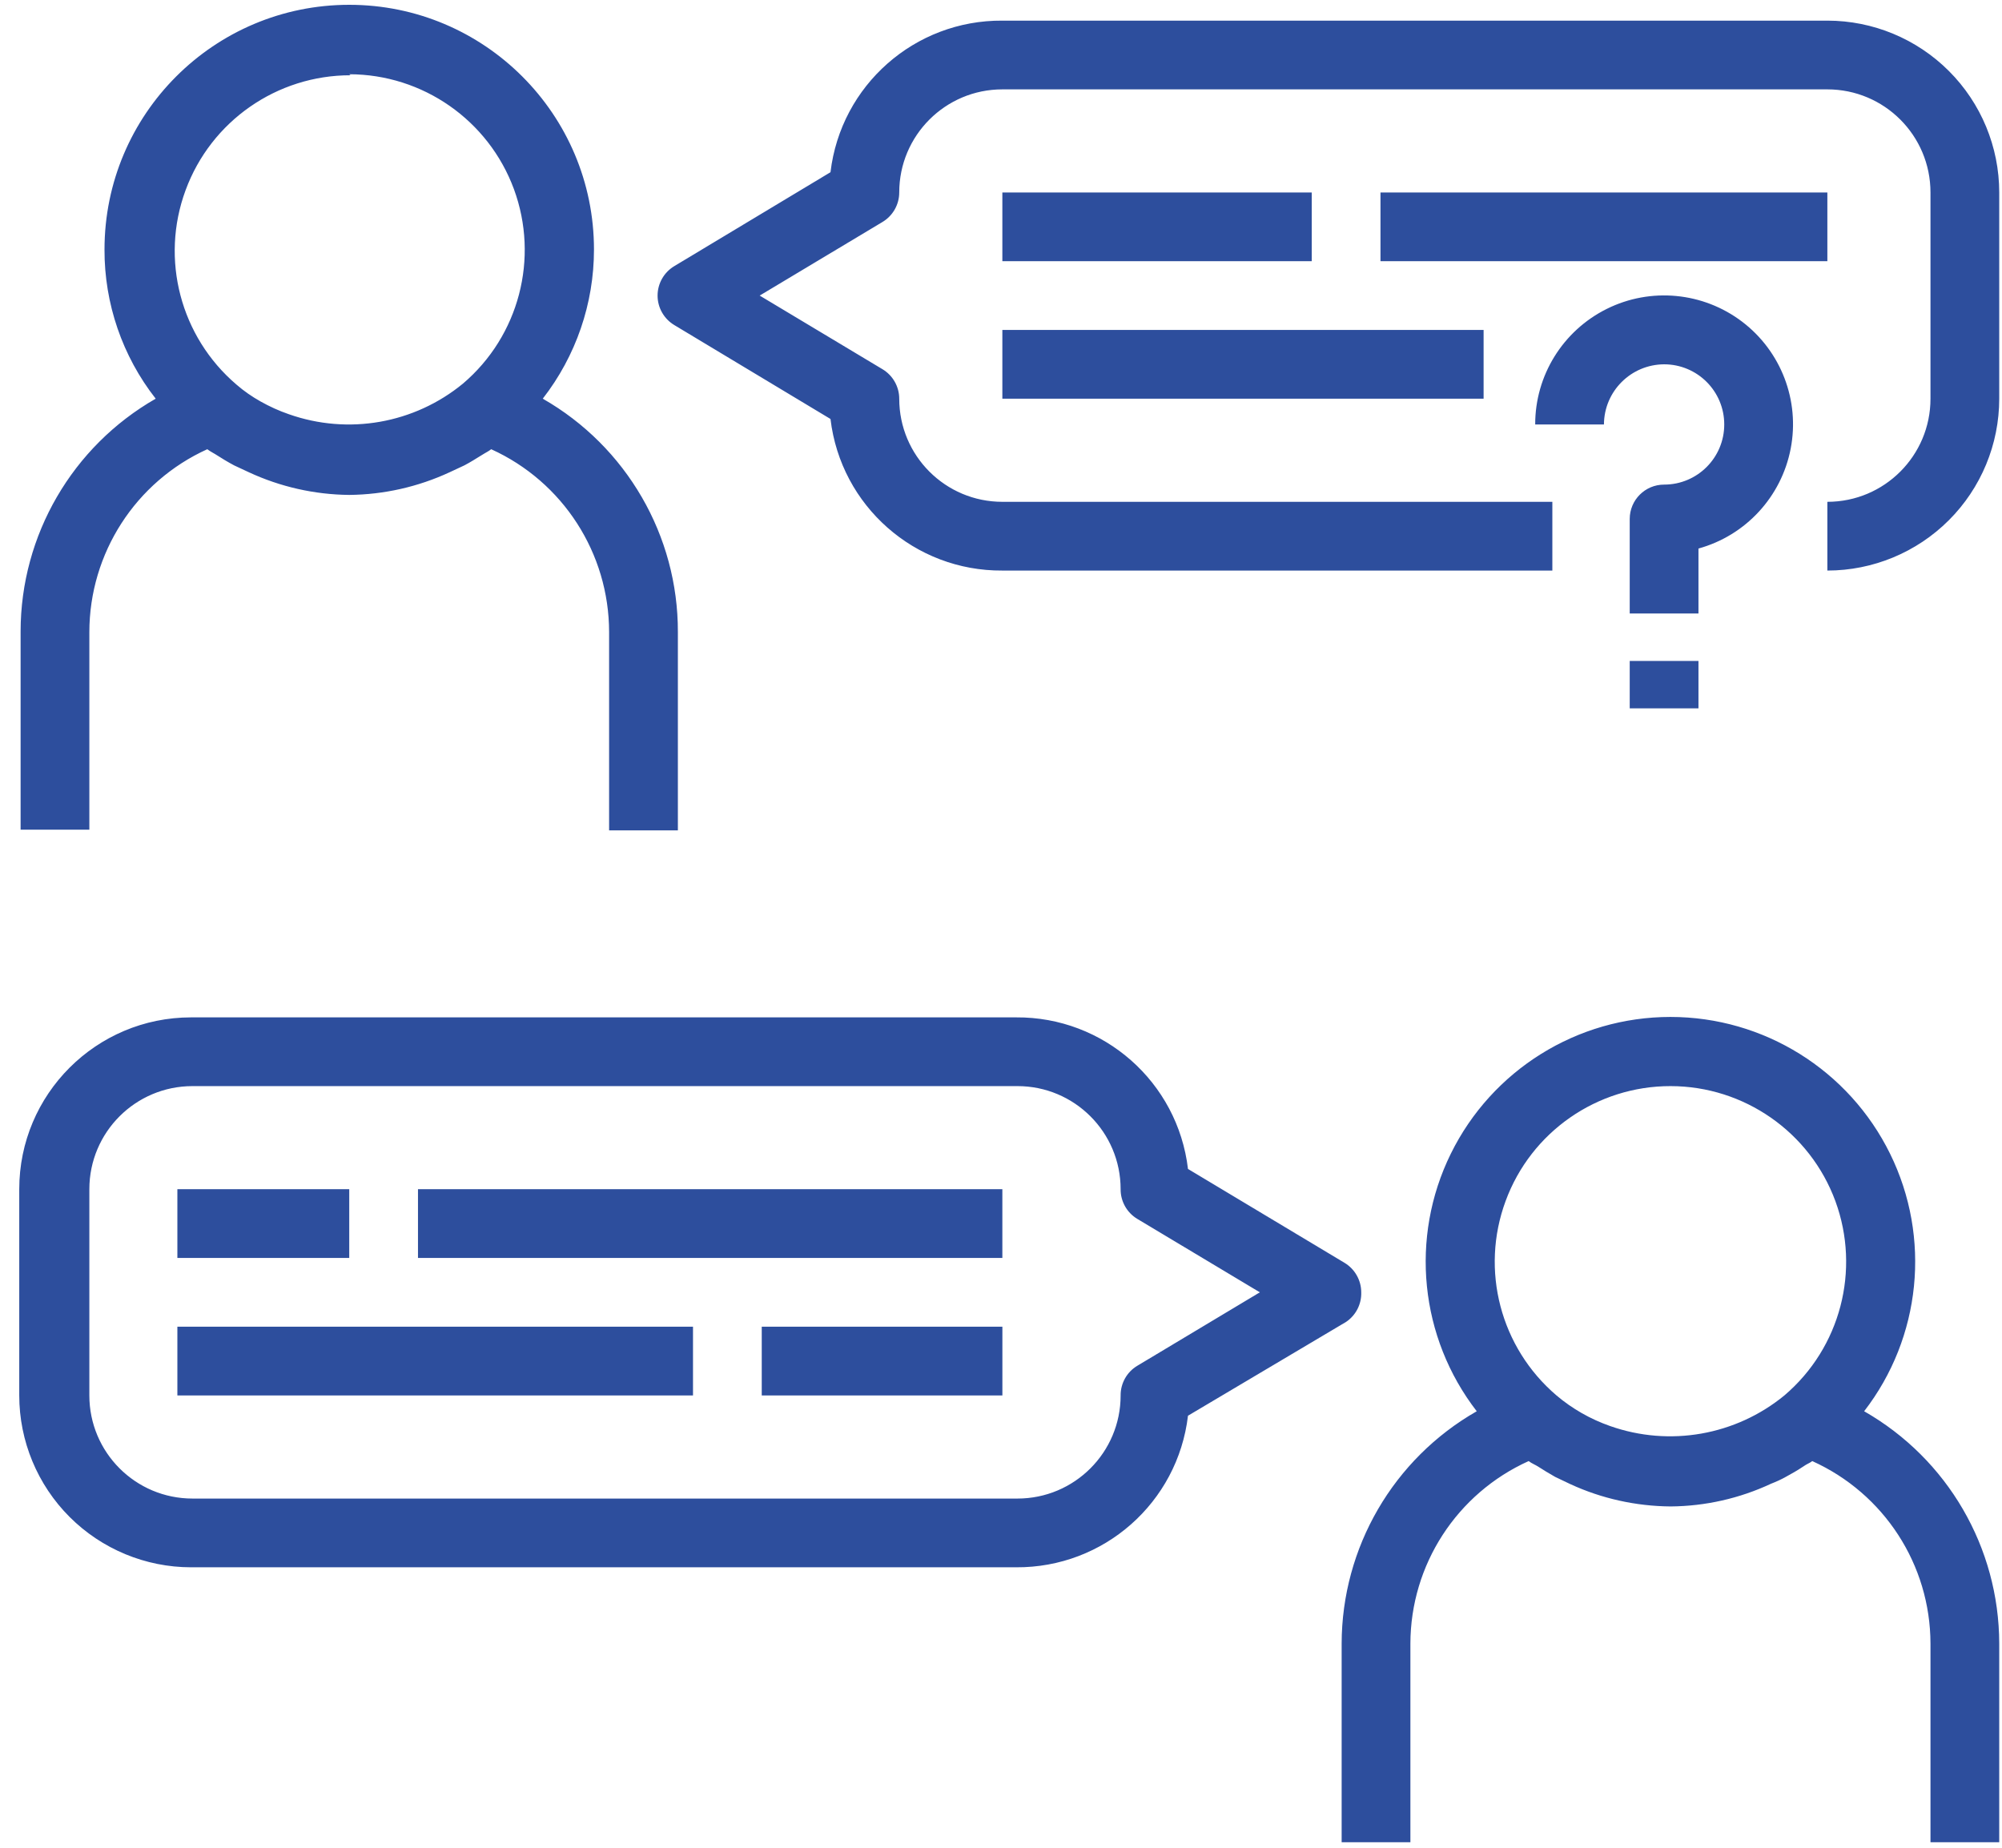 <?xml version="1.0" encoding="UTF-8"?>
<svg width="65px" height="60px" viewBox="0 0 65 60" version="1.1" xmlns="http://www.w3.org/2000/svg" xmlns:xlink="http://www.w3.org/1999/xlink">
    <title>AED70344-2D20-4AC3-BEC8-13099D42E14D</title>
    <g id="01_Home" stroke="none" stroke-width="1" fill="none" fill-rule="evenodd">
        <g id="01_Home---Desktop-V2" transform="translate(-337, -5247)" fill="#2D4E9D">
            <g id="candidate-journey" transform="translate(84, 5033)">
                <g id="Infographic" transform="translate(0, 175)">
                    <g id="Intro-&amp;-Interview" transform="translate(253, 39)">
                        <path d="M54.235,33.022 C57.265,33.022 60.03,34.746 61.367,37.466 C62.703,40.184 62.377,43.429 60.524,45.826 C63.234,47.374 64.905,50.251 64.91,53.37 L64.91,53.37 L64.91,59.821 L62.678,59.821 L62.678,53.37 C62.673,50.811 61.172,48.496 58.839,47.444 C58.739,47.522 58.705,47.511 58.527,47.633 C58.348,47.756 58.158,47.857 57.98,47.957 C57.826,48.044 57.664,48.116 57.5,48.18 C56.479,48.657 55.368,48.908 54.241,48.917 C53.116,48.908 52.003,48.663 50.982,48.191 L50.982,48.191 L50.491,47.957 C50.312,47.857 50.056,47.7 49.955,47.633 C49.855,47.566 49.732,47.522 49.631,47.444 C47.299,48.496 45.798,50.811 45.792,53.37 L45.792,53.37 L45.792,59.821 L43.56,59.821 L43.56,53.37 C43.566,50.251 45.237,47.374 47.946,45.826 C46.093,43.429 45.767,40.184 47.103,37.466 C48.44,34.746 51.205,33.022 54.235,33.022 Z M32.991,33.036 C35.834,33.016 38.237,35.134 38.571,37.958 L38.571,37.958 L43.65,41.004 C43.987,41.205 44.196,41.571 44.196,41.964 C44.208,42.347 44.023,42.709 43.705,42.924 L43.705,42.924 L38.571,45.971 C38.237,48.795 35.834,50.912 32.991,50.893 L32.991,50.893 L6.205,50.893 C4.727,50.893 3.306,50.304 2.26,49.258 C1.214,48.212 0.625,46.791 0.625,45.312 L0.625,45.312 L0.625,38.616 C0.625,35.533 3.122,33.036 6.205,33.036 L6.205,33.036 Z M33.035,35.268 L6.25,35.268 C4.4,35.268 2.901,36.766 2.901,38.616 L2.901,38.616 L2.901,45.313 C2.901,47.162 4.4,48.661 6.25,48.661 L6.25,48.661 L33.035,48.661 C34.885,48.661 36.384,47.162 36.384,45.313 C36.381,44.922 36.584,44.556 36.919,44.353 L36.919,44.353 L40.904,41.964 L36.919,39.576 C36.584,39.372 36.381,39.007 36.384,38.616 C36.384,36.766 34.885,35.268 33.035,35.268 L33.035,35.268 Z M54.241,35.268 C51.85,35.265 49.709,36.755 48.884,38.998 C48.055,41.242 48.716,43.761 50.535,45.312 C51.049,45.748 51.64,46.083 52.276,46.306 C54.207,46.987 56.353,46.61 57.935,45.312 C59.754,43.764 60.413,41.244 59.59,39.001 C58.764,36.761 56.629,35.271 54.241,35.268 Z M22.5,43.08 L22.5,45.312 L5.759,45.312 L5.759,43.08 L22.5,43.08 Z M32.545,43.08 L32.545,45.312 L24.732,45.312 L24.732,43.08 L32.545,43.08 Z M11.339,38.616 L11.339,40.848 L5.759,40.848 L5.759,38.616 L11.339,38.616 Z M32.544,38.616 L32.544,40.848 L13.571,40.848 L13.571,38.616 L32.544,38.616 Z M11.339,0.156 C15.728,0.156 19.285,3.714 19.285,8.103 C19.285,9.858 18.699,11.562 17.622,12.946 C20.34,14.5 22.017,17.394 22.009,20.524 L22.009,20.524 L22.009,26.964 L19.776,26.964 L19.776,20.524 C19.774,17.966 18.278,15.644 15.948,14.587 C15.848,14.665 15.803,14.676 15.625,14.788 C15.446,14.899 15.268,15.011 15.078,15.111 L15.078,15.111 L14.598,15.335 C13.577,15.809 12.466,16.06 11.339,16.071 C10.212,16.06 9.101,15.809 8.08,15.335 L8.08,15.335 L7.6,15.111 C7.41,15.011 7.154,14.855 7.053,14.788 C6.953,14.721 6.83,14.665 6.73,14.587 C4.4,15.644 2.904,17.966 2.901,20.524 L2.901,20.524 L2.901,26.942 L0.669,26.942 L0.669,20.502 C0.672,17.38 2.346,14.498 5.055,12.946 C3.973,11.565 3.387,9.858 3.393,8.103 C3.393,3.714 6.95,0.156 11.339,0.156 Z M55.145,21.462 L55.145,23.002 L52.913,23.002 L52.913,21.462 L55.145,21.462 Z M52.168,10.03 C53.591,9.322 55.296,9.484 56.563,10.446 C57.83,11.409 58.441,13.008 58.139,14.57 C57.838,16.13 56.68,17.388 55.145,17.812 L55.145,17.812 L55.145,19.922 L52.913,19.922 L52.913,16.852 C52.913,16.236 53.413,15.736 54.029,15.736 C55.109,15.736 55.982,14.863 55.982,13.783 C55.982,12.703 55.109,11.83 54.029,11.83 C52.952,11.836 52.082,12.706 52.076,13.783 L52.076,13.783 L49.844,13.783 C49.841,12.193 50.742,10.739 52.168,10.03 Z M59.33,0.67 C60.809,0.67 62.229,1.259 63.275,2.305 C64.322,3.351 64.91,4.771 64.91,6.25 L64.91,6.25 L64.91,12.947 C64.91,14.425 64.322,15.846 63.275,16.892 C62.229,17.938 60.809,18.527 59.33,18.527 L59.33,18.527 L59.33,16.295 C61.18,16.295 62.678,14.796 62.678,12.947 L62.678,12.947 L62.678,6.25 C62.678,4.4 61.18,2.902 59.33,2.902 L59.33,2.902 L32.544,2.902 C30.694,2.902 29.196,4.4 29.196,6.25 C29.196,6.644 28.987,7.009 28.649,7.21 L28.649,7.21 L24.665,9.598 L28.649,11.987 C28.987,12.188 29.196,12.553 29.196,12.947 C29.196,14.797 30.694,16.295 32.544,16.295 L32.544,16.295 L50.401,16.295 L50.401,18.527 L32.544,18.527 C29.701,18.547 27.299,16.429 26.964,13.605 L26.964,13.605 L21.897,10.558 C21.559,10.357 21.35,9.992 21.35,9.599 C21.35,9.205 21.559,8.84 21.897,8.639 L21.897,8.639 L26.964,5.592 C27.299,2.768 29.701,0.65 32.544,0.67 L32.544,0.67 Z M11.339,2.411 L11.383,2.444 C8.992,2.441 6.852,3.931 6.026,6.175 C5.197,8.418 5.859,10.937 7.678,12.489 C7.918,12.698 8.18,12.879 8.459,13.036 C8.752,13.2 9.056,13.34 9.374,13.449 C11.305,14.132 13.451,13.756 15.033,12.455 C16.852,10.907 17.51,8.387 16.687,6.144 C15.861,3.903 13.727,2.414 11.339,2.411 L11.339,2.411 Z M48.169,10.714 L48.169,12.946 L32.544,12.946 L32.544,10.714 L48.169,10.714 Z M42.589,6.25 L42.589,8.482 L32.544,8.482 L32.544,6.25 L42.589,6.25 Z M59.33,6.25 L59.33,8.482 L44.821,8.482 L44.821,6.25 L59.33,6.25 Z" id="Combined-Shape"></path>
                    </g>
                </g>
            </g>
        </g>
    </g>
</svg>